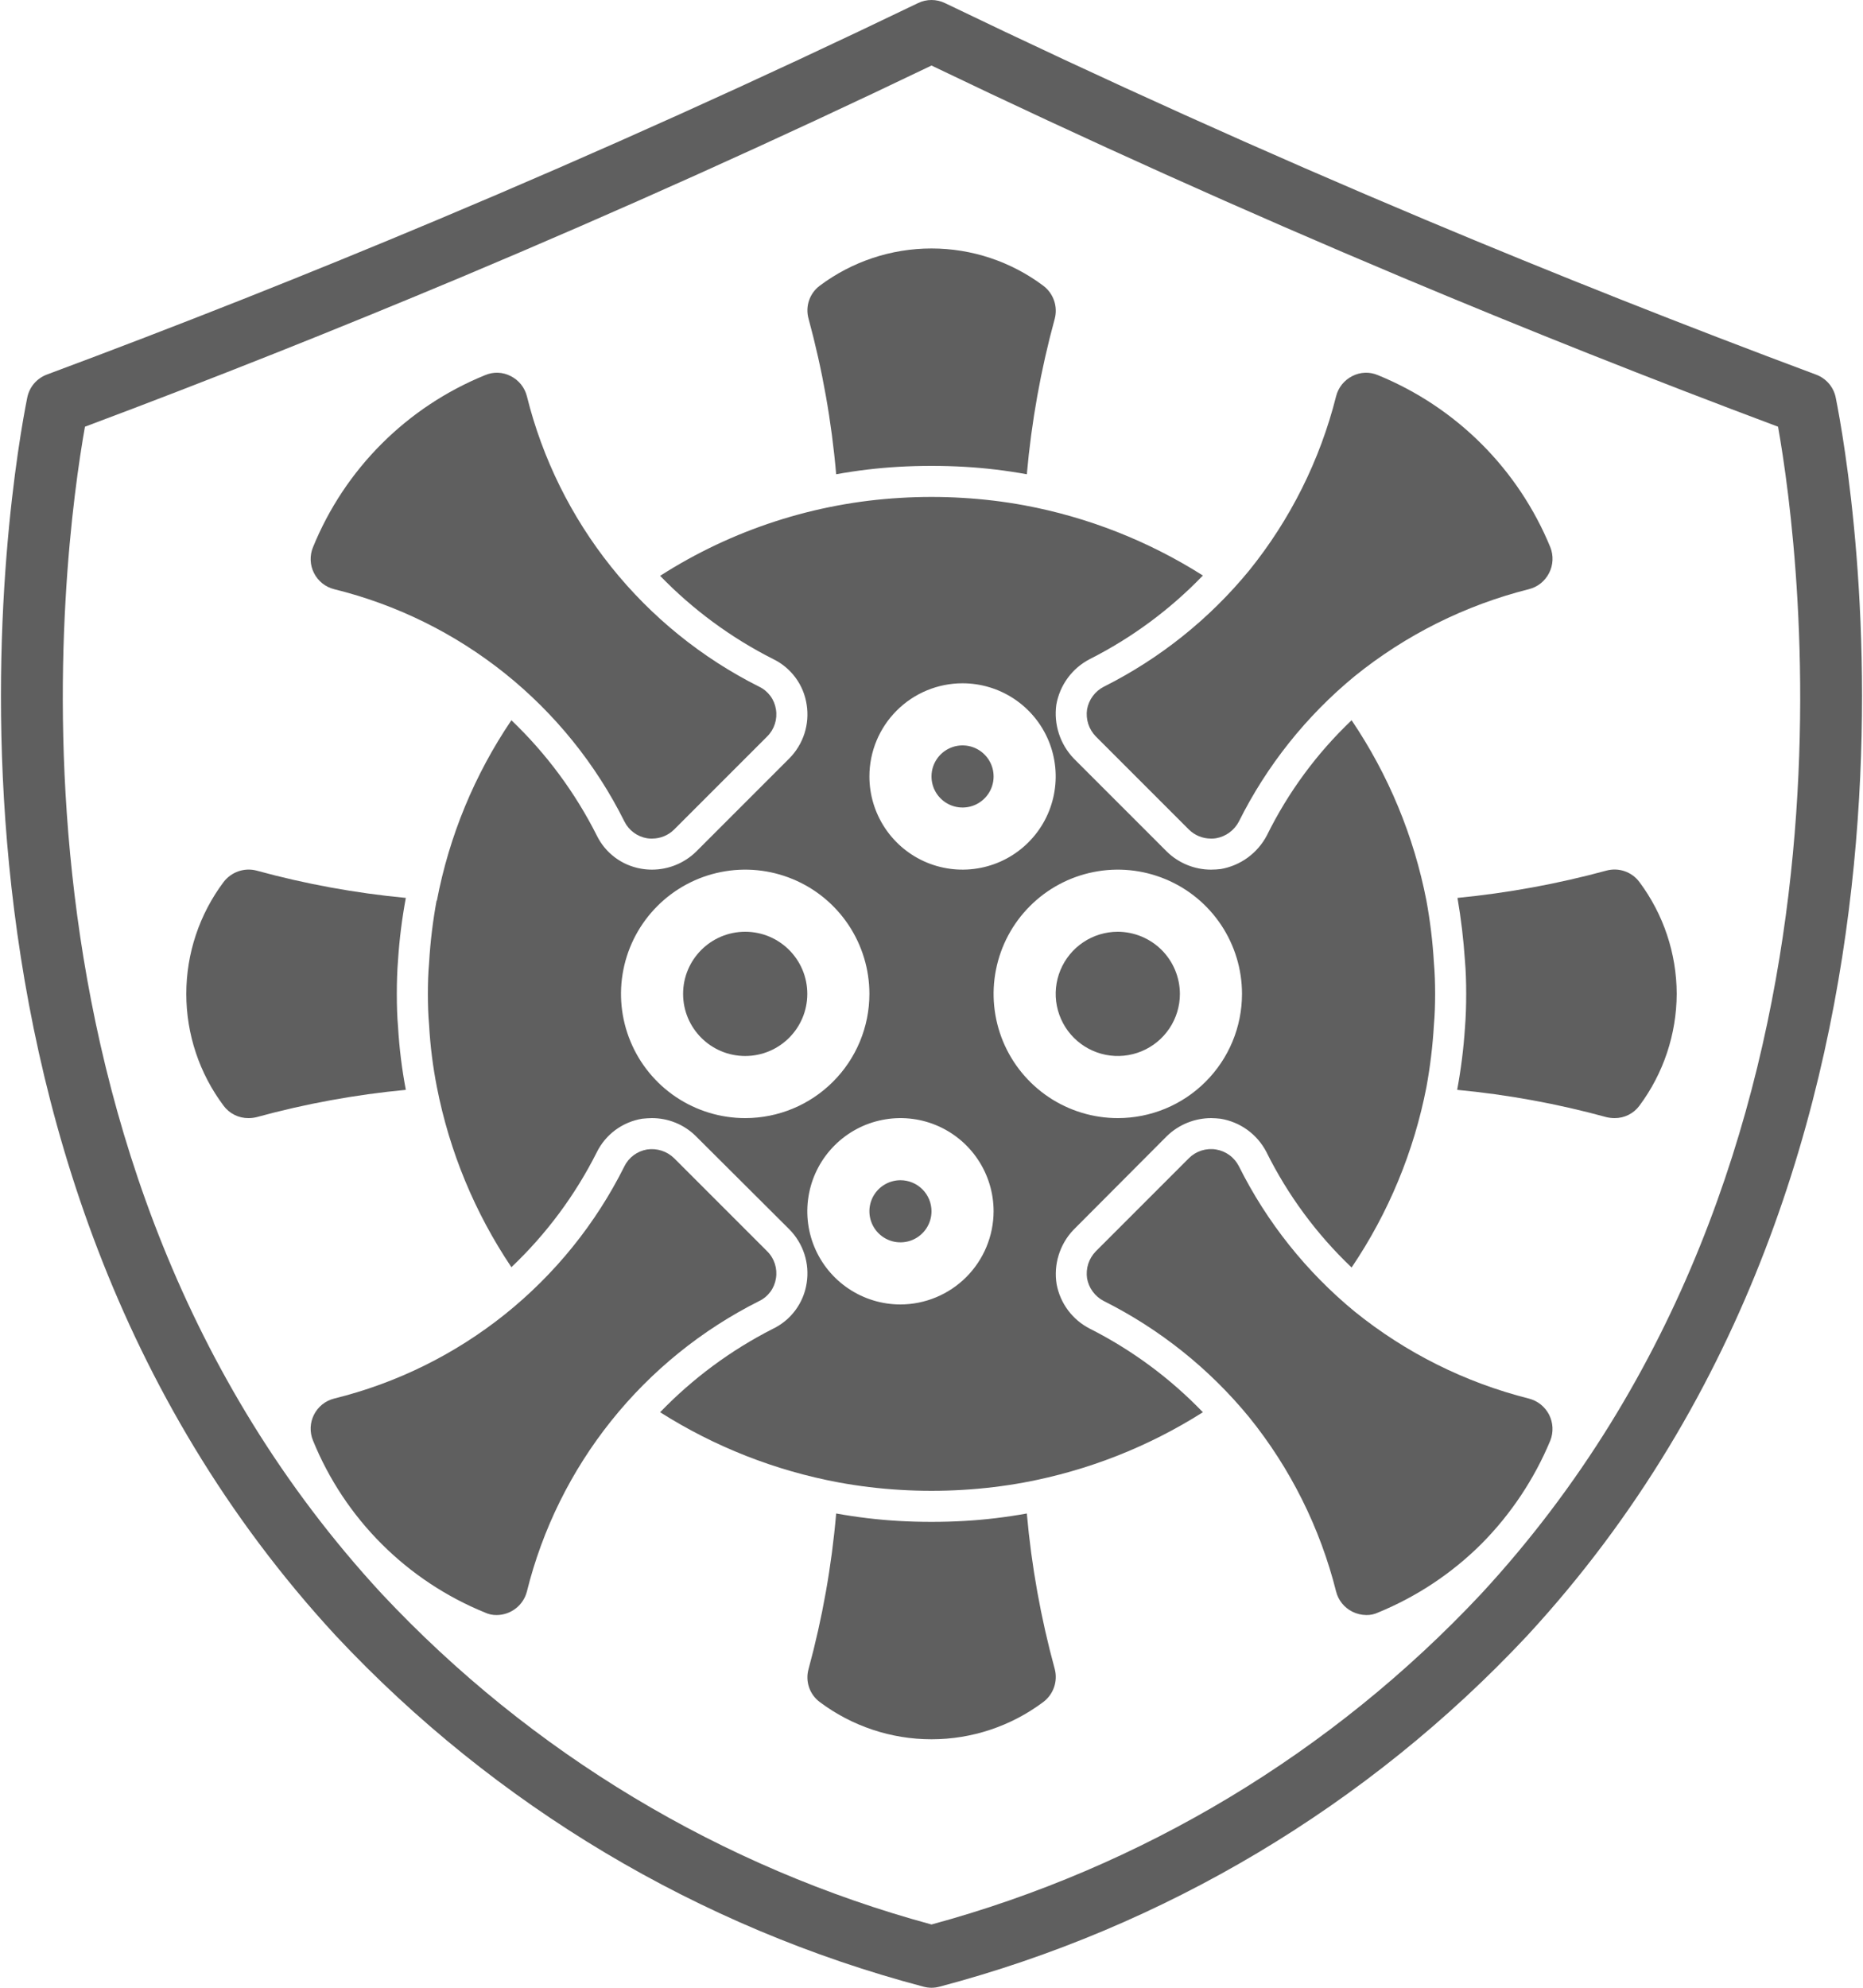 <?xml version="1.0" encoding="UTF-8"?> <svg xmlns="http://www.w3.org/2000/svg" width="60" height="64" viewBox="0 0 60 64" fill="none"> <path d="M12.82 33.07C12.86 33.748 12.943 34.423 13.07 35.09C11.444 35.244 9.835 35.538 8.26 35.97C8.175 35.99 8.088 36.001 8 36C7.845 36.001 7.691 35.966 7.552 35.896C7.413 35.827 7.292 35.725 7.2 35.6C6.421 34.561 6 33.298 6 32C6 30.702 6.421 29.439 7.2 28.4C7.321 28.241 7.486 28.121 7.674 28.055C7.863 27.989 8.067 27.98 8.26 28.03C9.835 28.462 11.444 28.756 13.07 28.91C12.948 29.568 12.864 30.232 12.82 30.9C12.79 31.27 12.78 31.63 12.78 32C12.78 32.37 12.79 32.74 12.82 33.07Z" fill="#5F5F5F"></path> <path d="M24 34C25.105 34 26 33.105 26 32C26 30.895 25.105 30 24 30C22.895 30 22 30.895 22 32C22 33.105 22.895 34 24 34Z" fill="#5F5F5F"></path> <path d="M31 24C30.802 24 30.609 24.059 30.444 24.169C30.28 24.278 30.152 24.435 30.076 24.617C30 24.8 29.981 25.001 30.019 25.195C30.058 25.389 30.153 25.567 30.293 25.707C30.433 25.847 30.611 25.942 30.805 25.981C30.999 26.019 31.2 26 31.383 25.924C31.565 25.848 31.722 25.72 31.831 25.556C31.941 25.391 32 25.198 32 25C32 24.735 31.895 24.48 31.707 24.293C31.52 24.105 31.265 24 31 24ZM36 30C35.604 30 35.218 30.117 34.889 30.337C34.56 30.557 34.304 30.869 34.152 31.235C34.001 31.6 33.961 32.002 34.038 32.39C34.116 32.778 34.306 33.135 34.586 33.414C34.865 33.694 35.222 33.884 35.61 33.962C35.998 34.039 36.4 33.999 36.765 33.848C37.131 33.696 37.443 33.44 37.663 33.111C37.883 32.782 38 32.396 38 32C37.998 31.47 37.787 30.962 37.413 30.587C37.038 30.213 36.53 30.002 36 30ZM36 30C35.604 30 35.218 30.117 34.889 30.337C34.56 30.557 34.304 30.869 34.152 31.235C34.001 31.6 33.961 32.002 34.038 32.39C34.116 32.778 34.306 33.135 34.586 33.414C34.865 33.694 35.222 33.884 35.61 33.962C35.998 34.039 36.4 33.999 36.765 33.848C37.131 33.696 37.443 33.44 37.663 33.111C37.883 32.782 38 32.396 38 32C37.998 31.47 37.787 30.962 37.413 30.587C37.038 30.213 36.53 30.002 36 30ZM31 24C30.802 24 30.609 24.059 30.444 24.169C30.28 24.278 30.152 24.435 30.076 24.617C30 24.8 29.981 25.001 30.019 25.195C30.058 25.389 30.153 25.567 30.293 25.707C30.433 25.847 30.611 25.942 30.805 25.981C30.999 26.019 31.2 26 31.383 25.924C31.565 25.848 31.722 25.72 31.831 25.556C31.941 25.391 32 25.198 32 25C32 24.735 31.895 24.48 31.707 24.293C31.52 24.105 31.265 24 31 24ZM46.18 30.99C46.141 30.322 46.06 29.658 45.94 29C45.536 26.921 44.717 24.945 43.53 23.19C42.408 24.256 41.484 25.512 40.8 26.9C40.652 27.181 40.442 27.424 40.185 27.612C39.929 27.799 39.633 27.925 39.32 27.98C39.214 27.993 39.107 27.999 39 28C38.469 27.999 37.96 27.791 37.58 27.42L34.58 24.42C34.363 24.192 34.199 23.919 34.102 23.619C34.005 23.319 33.977 23.002 34.02 22.69C34.075 22.378 34.2 22.084 34.388 21.828C34.575 21.573 34.819 21.365 35.1 21.22C36.456 20.534 37.686 19.625 38.74 18.53C36.985 17.417 35.033 16.65 32.99 16.27C32.332 16.149 31.668 16.069 31 16.03C30.67 16.01 30.34 16 30 16C29.66 16 29.33 16.01 29 16.03C26.247 16.189 23.582 17.053 21.26 18.54C22.316 19.63 23.546 20.536 24.9 21.22C25.186 21.358 25.434 21.565 25.622 21.821C25.811 22.077 25.933 22.375 25.98 22.69C26.029 23.002 26.004 23.321 25.907 23.622C25.809 23.922 25.642 24.196 25.42 24.42L22.42 27.42C22.04 27.791 21.531 27.999 21 28C20.883 28 20.766 27.99 20.65 27.97C20.344 27.918 20.054 27.794 19.806 27.608C19.557 27.422 19.356 27.179 19.22 26.9C18.522 25.515 17.592 24.26 16.47 23.19C15.282 24.943 14.466 26.92 14.07 29H14.06C13.94 29.658 13.859 30.322 13.82 30.99C13.79 31.33 13.78 31.66 13.78 32C13.78 32.34 13.79 32.68 13.82 33.01C13.857 33.678 13.941 34.343 14.07 35C14.475 37.074 15.291 39.046 16.47 40.8C17.594 39.735 18.524 38.483 19.22 37.1C19.36 36.817 19.565 36.571 19.819 36.383C20.073 36.196 20.368 36.071 20.68 36.02C20.79 36.01 20.89 36 20.99 36C21.517 35.998 22.023 36.202 22.4 36.57L25.42 39.58C25.642 39.804 25.809 40.078 25.907 40.378C26.004 40.679 26.029 40.998 25.98 41.31C25.932 41.628 25.807 41.929 25.615 42.187C25.423 42.446 25.171 42.652 24.88 42.79C23.533 43.476 22.31 44.382 21.26 45.47C23.015 46.583 24.967 47.35 27.01 47.73C27.668 47.851 28.332 47.931 29 47.97C29.33 47.99 29.66 48 30 48C30.34 48 30.67 47.99 31 47.97C31.668 47.931 32.332 47.851 32.99 47.73C35.033 47.35 36.985 46.583 38.74 45.47C37.686 44.375 36.456 43.466 35.1 42.78C34.824 42.639 34.584 42.437 34.399 42.19C34.213 41.941 34.087 41.654 34.03 41.35C33.979 41.036 34.001 40.715 34.095 40.412C34.189 40.108 34.351 39.83 34.57 39.6L37.58 36.58C37.963 36.208 38.476 36 39.01 36C39.11 36 39.21 36.01 39.31 36.02C39.62 36.071 39.915 36.193 40.17 36.377C40.425 36.561 40.634 36.802 40.78 37.08C41.471 38.475 42.402 39.737 43.53 40.81C44.717 39.056 45.536 37.079 45.94 35C46.06 34.342 46.141 33.678 46.18 33.01C46.21 32.67 46.22 32.34 46.22 32C46.22 31.66 46.21 31.33 46.18 30.99ZM31 22C31.593 22 32.173 22.176 32.667 22.506C33.16 22.835 33.545 23.304 33.772 23.852C33.999 24.4 34.058 25.003 33.942 25.585C33.827 26.167 33.541 26.702 33.121 27.121C32.702 27.541 32.167 27.827 31.585 27.942C31.003 28.058 30.4 27.999 29.852 27.772C29.304 27.545 28.835 27.16 28.506 26.667C28.176 26.173 28 25.593 28 25C28 24.204 28.316 23.441 28.879 22.879C29.441 22.316 30.204 22 31 22ZM24 36C23.209 36 22.436 35.765 21.778 35.326C21.12 34.886 20.607 34.262 20.305 33.531C20.002 32.8 19.922 31.996 20.077 31.22C20.231 30.444 20.612 29.731 21.172 29.172C21.731 28.612 22.444 28.231 23.22 28.077C23.996 27.922 24.8 28.002 25.531 28.305C26.262 28.607 26.886 29.12 27.326 29.778C27.765 30.436 28 31.209 28 32C28 33.061 27.579 34.078 26.828 34.828C26.078 35.579 25.061 36 24 36ZM29 42C28.407 42 27.827 41.824 27.333 41.494C26.84 41.165 26.455 40.696 26.228 40.148C26.001 39.6 25.942 38.997 26.058 38.415C26.173 37.833 26.459 37.298 26.879 36.879C27.298 36.459 27.833 36.173 28.415 36.058C28.997 35.942 29.6 36.001 30.148 36.228C30.696 36.455 31.165 36.84 31.494 37.333C31.824 37.827 32 38.407 32 39C31.998 39.795 31.681 40.557 31.119 41.119C30.557 41.681 29.795 41.998 29 42ZM36 36C35.209 36 34.435 35.765 33.778 35.326C33.12 34.886 32.607 34.262 32.304 33.531C32.002 32.8 31.922 31.996 32.077 31.22C32.231 30.444 32.612 29.731 33.172 29.172C33.731 28.612 34.444 28.231 35.22 28.077C35.996 27.922 36.8 28.002 37.531 28.305C38.262 28.607 38.886 29.12 39.326 29.778C39.765 30.436 40 31.209 40 32C40 33.061 39.579 34.078 38.828 34.828C38.078 35.579 37.061 36 36 36ZM36 30C35.604 30 35.218 30.117 34.889 30.337C34.56 30.557 34.304 30.869 34.152 31.235C34.001 31.6 33.961 32.002 34.038 32.39C34.116 32.778 34.306 33.135 34.586 33.414C34.865 33.694 35.222 33.884 35.61 33.962C35.998 34.039 36.4 33.999 36.765 33.848C37.131 33.696 37.443 33.44 37.663 33.111C37.883 32.782 38 32.396 38 32C37.998 31.47 37.787 30.962 37.413 30.587C37.038 30.213 36.53 30.002 36 30ZM31 26C31.198 26 31.391 25.941 31.556 25.831C31.72 25.722 31.848 25.565 31.924 25.383C32 25.2 32.019 24.999 31.981 24.805C31.942 24.611 31.847 24.433 31.707 24.293C31.567 24.153 31.389 24.058 31.195 24.019C31.001 23.981 30.8 24 30.617 24.076C30.435 24.152 30.278 24.28 30.169 24.444C30.059 24.609 30 24.802 30 25C30 25.265 30.105 25.52 30.293 25.707C30.48 25.895 30.735 26 31 26ZM29 38C28.802 38 28.609 38.059 28.444 38.169C28.28 38.278 28.152 38.435 28.076 38.617C28 38.8 27.981 39.001 28.019 39.195C28.058 39.389 28.153 39.567 28.293 39.707C28.433 39.847 28.611 39.942 28.805 39.981C28.999 40.019 29.2 40 29.383 39.924C29.565 39.848 29.722 39.72 29.831 39.556C29.941 39.391 30 39.198 30 39C30 38.735 29.895 38.48 29.707 38.293C29.52 38.105 29.265 38 29 38ZM31 24C30.802 24 30.609 24.059 30.444 24.169C30.28 24.278 30.152 24.435 30.076 24.617C30 24.8 29.981 25.001 30.019 25.195C30.058 25.389 30.153 25.567 30.293 25.707C30.433 25.847 30.611 25.942 30.805 25.981C30.999 26.019 31.2 26 31.383 25.924C31.565 25.848 31.722 25.72 31.831 25.556C31.941 25.391 32 25.198 32 25C32 24.735 31.895 24.48 31.707 24.293C31.52 24.105 31.265 24 31 24ZM31 24C30.802 24 30.609 24.059 30.444 24.169C30.28 24.278 30.152 24.435 30.076 24.617C30 24.8 29.981 25.001 30.019 25.195C30.058 25.389 30.153 25.567 30.293 25.707C30.433 25.847 30.611 25.942 30.805 25.981C30.999 26.019 31.2 26 31.383 25.924C31.565 25.848 31.722 25.72 31.831 25.556C31.941 25.391 32 25.198 32 25C32 24.735 31.895 24.48 31.707 24.293C31.52 24.105 31.265 24 31 24Z" fill="#5F5F5F"></path> <path d="M54 32C53.995 33.297 53.575 34.559 52.8 35.6C52.708 35.725 52.587 35.827 52.448 35.896C52.309 35.966 52.156 36.001 52 36C51.913 36 51.825 35.99 51.74 35.97C50.165 35.538 48.556 35.244 46.93 35.09C47.052 34.432 47.136 33.768 47.18 33.1C47.21 32.73 47.22 32.37 47.22 32C47.22 31.63 47.21 31.27 47.18 30.93C47.135 30.253 47.055 29.579 46.94 28.91C48.562 28.752 50.168 28.458 51.74 28.03C51.933 27.979 52.138 27.986 52.327 28.052C52.516 28.118 52.681 28.239 52.8 28.4C53.576 29.44 53.997 30.702 54 32Z" fill="#5F5F5F"></path> <path d="M33.97 10.26C33.521 11.9 33.22 13.576 33.07 15.27C32.406 15.149 31.734 15.069 31.06 15.03C30.71 15.01 30.36 15 30 15C29.64 15 29.29 15.01 28.94 15.03C28.266 15.069 27.595 15.149 26.93 15.27C26.784 13.577 26.486 11.9 26.04 10.26C25.986 10.068 25.992 9.863 26.056 9.674C26.12 9.485 26.24 9.32 26.4 9.2C27.439 8.421 28.702 8 30 8C31.298 8 32.561 8.421 33.6 9.2C33.76 9.32 33.88 9.485 33.946 9.674C34.012 9.862 34.02 10.066 33.97 10.26Z" fill="#5F5F5F"></path> <path d="M33.6 54.8C32.561 55.579 31.298 56 30 56C28.702 56 27.439 55.579 26.4 54.8C26.24 54.68 26.12 54.515 26.056 54.326C25.992 54.136 25.986 53.932 26.04 53.74C26.486 52.1 26.784 50.423 26.93 48.73C27.595 48.85 28.266 48.931 28.94 48.97C29.29 48.99 29.64 49 30 49C30.36 49 30.71 48.99 31.06 48.97C31.734 48.931 32.406 48.85 33.07 48.73C33.22 50.423 33.521 52.1 33.97 53.74C34.02 53.934 34.012 54.138 33.946 54.326C33.88 54.515 33.76 54.68 33.6 54.8Z" fill="#5F5F5F"></path> <path d="M24.99 22.84C25.016 22.997 25.004 23.158 24.955 23.309C24.907 23.46 24.823 23.598 24.71 23.71L21.71 26.71C21.521 26.896 21.266 27.001 21 27C20.947 27.002 20.893 26.998 20.84 26.99C20.684 26.964 20.537 26.901 20.41 26.808C20.283 26.714 20.18 26.591 20.11 26.45C19.188 24.599 17.873 22.972 16.259 21.68C14.644 20.389 12.768 19.464 10.76 18.97C10.621 18.935 10.491 18.87 10.379 18.781C10.268 18.691 10.176 18.578 10.112 18.45C10.047 18.322 10.011 18.182 10.005 18.039C10 17.895 10.025 17.753 10.08 17.62C10.587 16.374 11.338 15.241 12.29 14.29C13.241 13.338 14.374 12.587 15.62 12.08C15.752 12.023 15.895 11.996 16.038 12.001C16.182 12.006 16.323 12.044 16.45 12.11C16.578 12.175 16.691 12.266 16.781 12.378C16.871 12.491 16.935 12.621 16.97 12.76C17.468 14.766 18.395 16.64 19.686 18.254C20.977 19.868 22.602 21.183 24.45 22.11C24.593 22.178 24.716 22.281 24.811 22.408C24.905 22.535 24.966 22.684 24.99 22.84Z" fill="#5F5F5F"></path> <path d="M49.93 46.38C49.413 47.623 48.659 48.754 47.71 49.71C46.757 50.659 45.625 51.41 44.38 51.92C44.261 51.976 44.131 52.003 44 52C43.844 51.998 43.69 51.96 43.55 51.89C43.422 51.825 43.309 51.734 43.219 51.622C43.129 51.51 43.065 51.379 43.03 51.24C42.514 49.189 41.559 47.275 40.23 45.63C38.949 44.069 37.355 42.795 35.55 41.89C35.41 41.818 35.288 41.715 35.194 41.588C35.101 41.462 35.038 41.315 35.01 41.16C34.987 41.003 35 40.843 35.048 40.692C35.097 40.541 35.18 40.404 35.29 40.29L38.29 37.29C38.403 37.178 38.541 37.094 38.692 37.045C38.843 36.997 39.004 36.984 39.161 37.01C39.318 37.035 39.467 37.097 39.595 37.191C39.724 37.285 39.828 37.408 39.9 37.55C40.801 39.355 42.072 40.949 43.63 42.23C45.275 43.559 47.189 44.514 49.24 45.03C49.379 45.066 49.509 45.13 49.621 45.22C49.733 45.309 49.824 45.422 49.89 45.549C49.955 45.677 49.992 45.817 49.999 45.96C50.006 46.103 49.983 46.247 49.93 46.38Z" fill="#5F5F5F"></path> <path d="M24.99 41.16C24.966 41.316 24.905 41.465 24.811 41.592C24.716 41.719 24.593 41.822 24.45 41.89C22.602 42.817 20.977 44.132 19.686 45.746C18.395 47.36 17.468 49.234 16.97 51.24C16.915 51.456 16.79 51.648 16.614 51.785C16.439 51.922 16.223 51.998 16 52C15.869 52.003 15.739 51.976 15.62 51.92C14.374 51.413 13.241 50.661 12.29 49.71C11.338 48.759 10.587 47.626 10.08 46.38C10.025 46.247 10 46.105 10.005 45.961C10.011 45.818 10.047 45.678 10.112 45.55C10.176 45.422 10.268 45.309 10.379 45.219C10.491 45.13 10.621 45.065 10.76 45.03C12.768 44.536 14.644 43.611 16.259 42.32C17.873 41.028 19.188 39.401 20.11 37.55C20.18 37.409 20.283 37.286 20.41 37.192C20.537 37.099 20.684 37.036 20.84 37.01C20.997 36.987 21.157 37 21.308 37.048C21.459 37.097 21.596 37.18 21.71 37.29L24.71 40.29C24.823 40.402 24.907 40.54 24.955 40.691C25.004 40.842 25.016 41.003 24.99 41.16Z" fill="#5F5F5F"></path> <path d="M49.89 18.45C49.825 18.578 49.734 18.691 49.622 18.781C49.51 18.871 49.379 18.935 49.24 18.97C47.189 19.486 45.275 20.441 43.63 21.77C42.072 23.051 40.801 24.645 39.9 26.45C39.827 26.591 39.722 26.713 39.593 26.807C39.465 26.9 39.317 26.963 39.16 26.99C39.107 26.998 39.053 27.002 39 27C38.734 27.001 38.479 26.896 38.29 26.71L35.29 23.71C35.18 23.596 35.097 23.459 35.048 23.308C35 23.157 34.987 22.997 35.01 22.84C35.038 22.685 35.101 22.538 35.194 22.412C35.288 22.285 35.41 22.182 35.55 22.11C37.355 21.205 38.949 19.93 40.23 18.37C41.559 16.725 42.514 14.811 43.03 12.76C43.065 12.621 43.129 12.491 43.219 12.378C43.309 12.266 43.422 12.175 43.55 12.11C43.677 12.044 43.818 12.006 43.962 12.001C44.105 11.996 44.248 12.023 44.38 12.08C45.626 12.589 46.759 13.341 47.712 14.292C48.665 15.243 49.419 16.375 49.93 17.62C49.983 17.753 50.007 17.896 50 18.039C49.993 18.183 49.956 18.323 49.89 18.45Z" fill="#5F5F5F"></path> <path d="M30 64C29.912 64 29.824 63.988 29.739 63.965C22.501 62.052 15.948 58.141 10.828 52.679C-3.507 37.171 0.387 15.251 0.878 12.8C0.912 12.633 0.987 12.478 1.097 12.348C1.208 12.219 1.35 12.12 1.509 12.06C5.7 10.5 9.935 8.823 14.086 7.078C19.275 4.9 24.483 2.549 29.565 0.1C29.701 0.034 29.849 0 30 0C30.151 0 30.299 0.034 30.435 0.1C35.517 2.55 40.725 4.9 45.914 7.079C50.065 8.823 54.3 10.5 58.491 12.063C58.651 12.123 58.792 12.222 58.903 12.351C59.013 12.481 59.089 12.636 59.122 12.803C59.613 15.251 63.507 37.171 49.172 52.679C44.052 58.141 37.499 62.052 30.261 63.965C30.176 63.988 30.088 64 30 64ZM2.736 13.739C2.015 17.8 -0.624 37.345 12.3 51.321C17.099 56.441 23.227 60.126 30 61.963C36.773 60.126 42.901 56.441 47.7 51.321C60.624 37.345 57.985 17.8 57.264 13.739C53.217 12.223 49.141 10.604 45.139 8.922C40.065 6.79 34.975 4.5 30 2.11C25.025 4.5 19.935 6.79 14.861 8.922C10.859 10.6 6.783 12.223 2.736 13.739Z" fill="#5F5F5F"></path> </svg> 